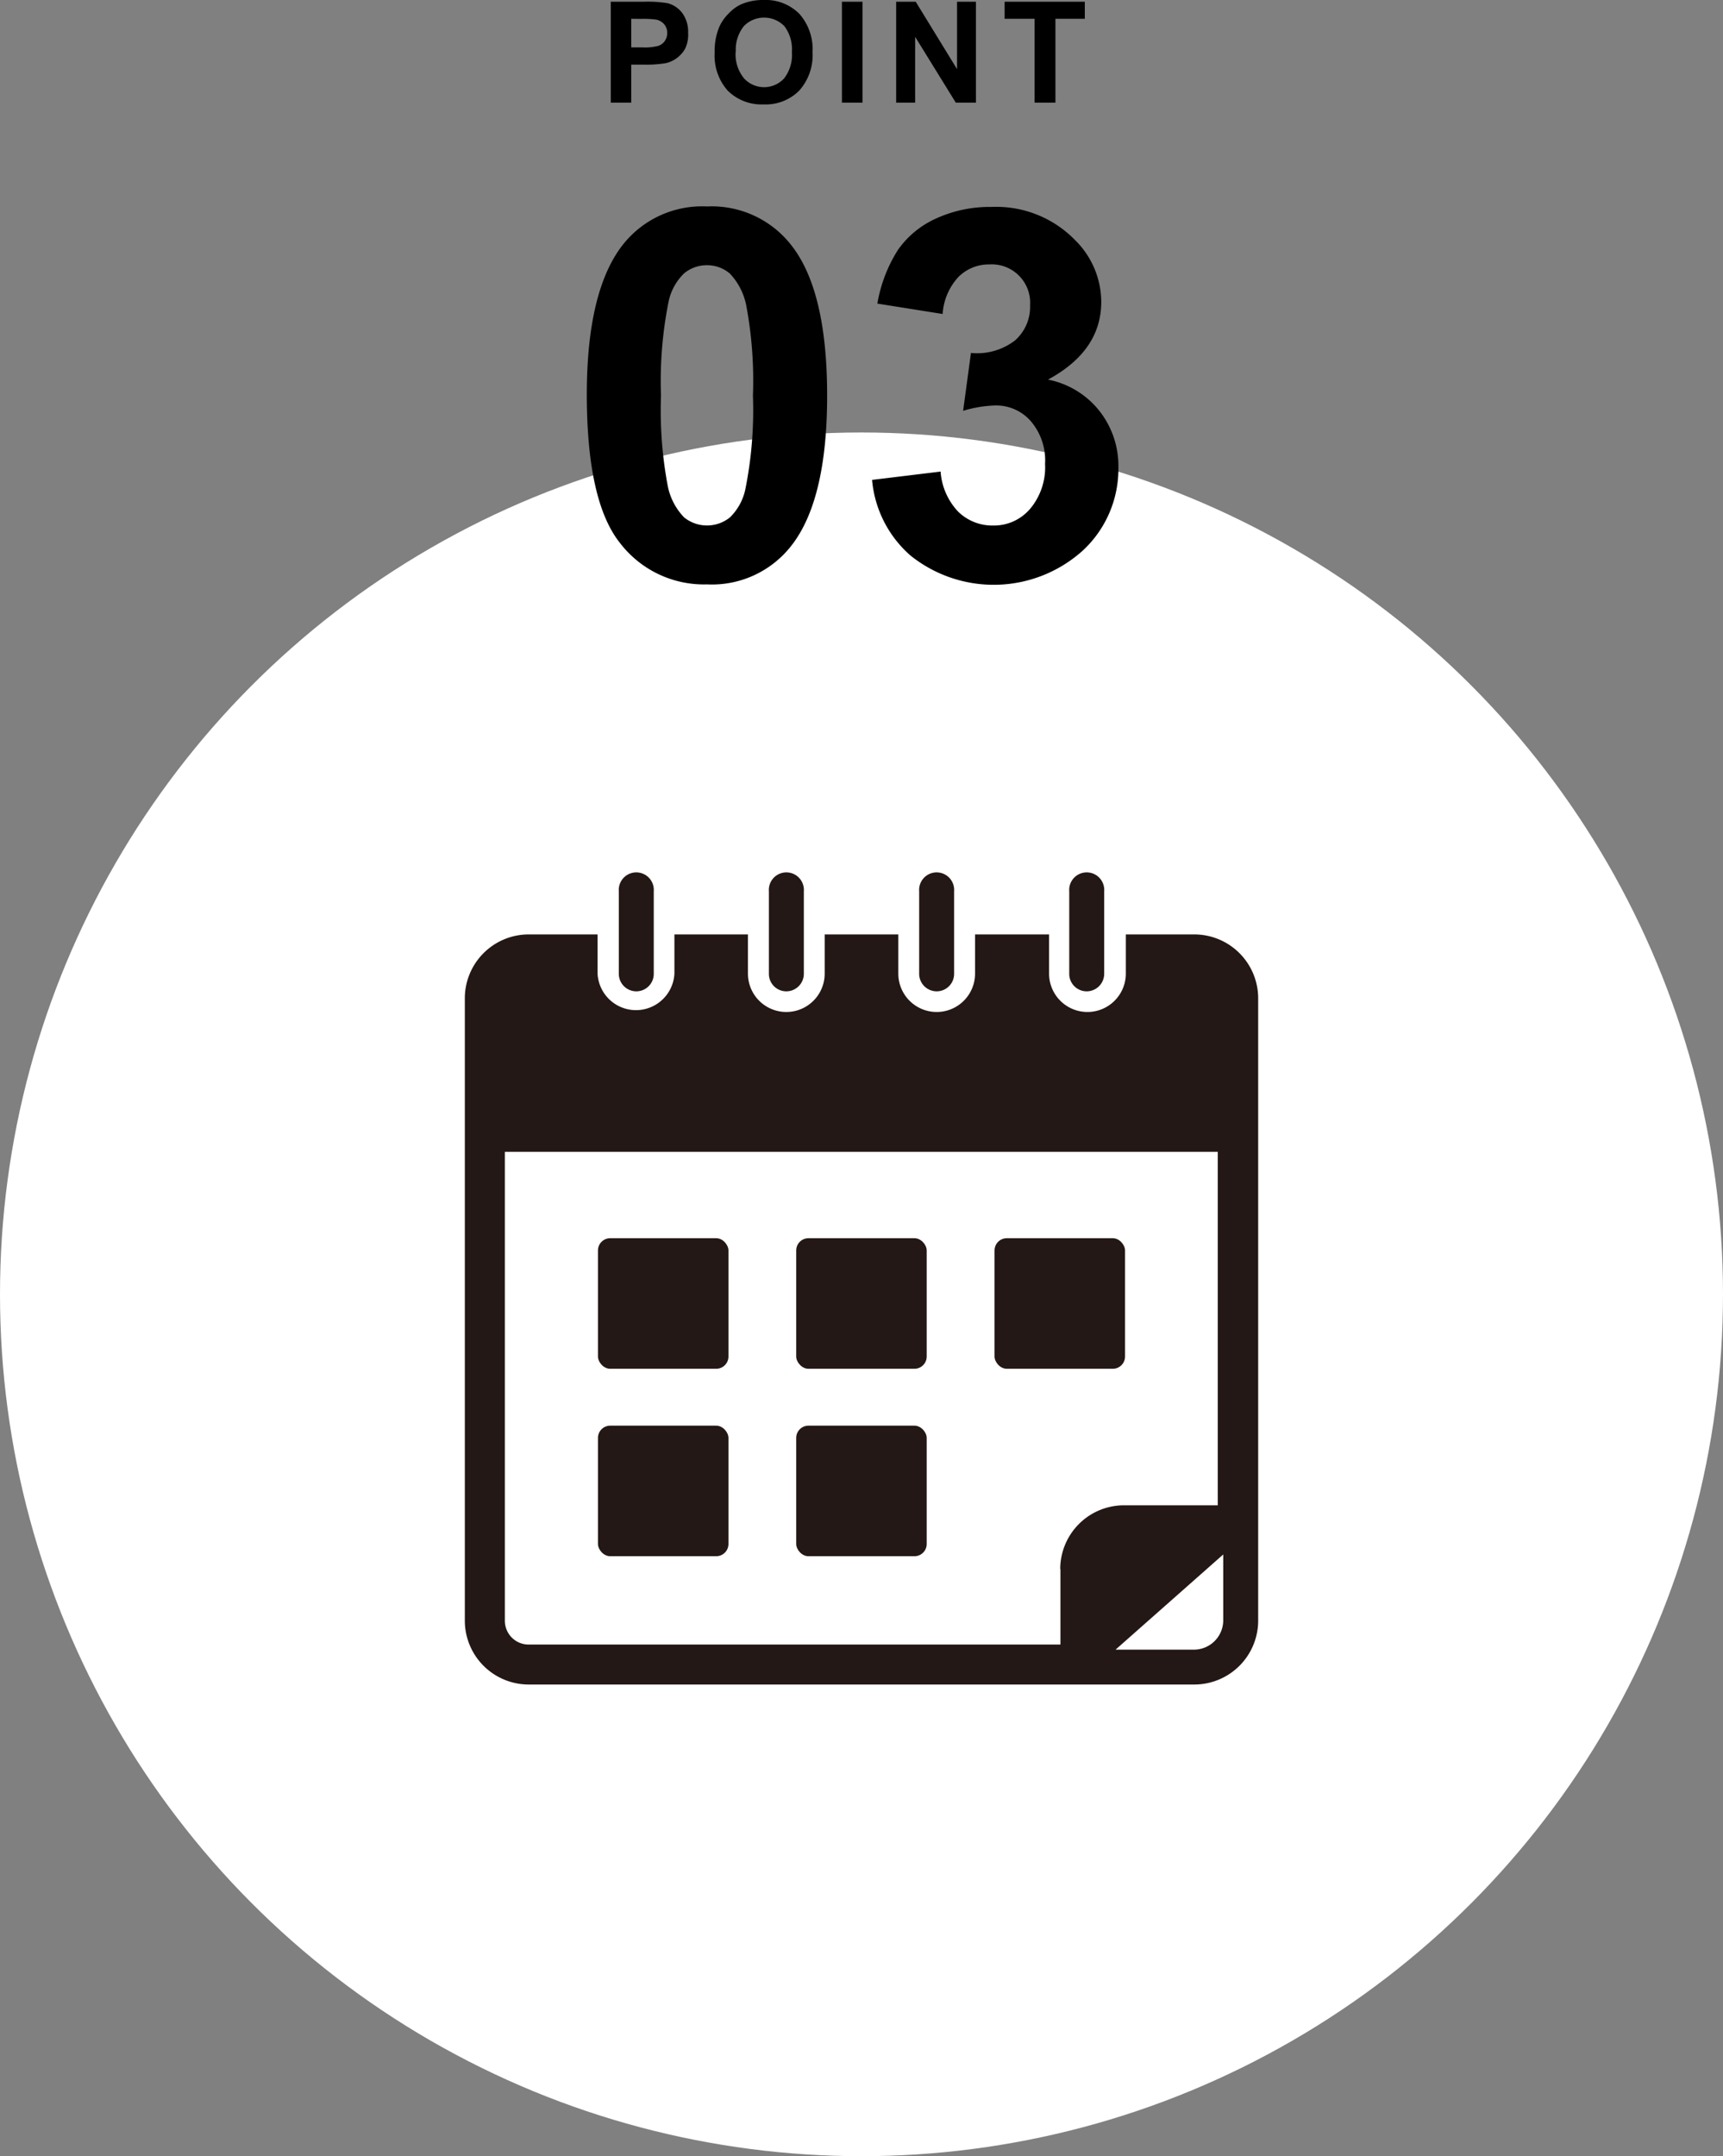 <svg xmlns="http://www.w3.org/2000/svg" width="176" height="220.16" viewBox="0 0 176 220.16"><rect x="0" y="0" width="176" height="220.16" fill="#808080" stroke="none"/><circle cx="88" cy="132.16" r="88" fill="#fff"/><path d="M62.39,10.48V.18h3.34a12.55,12.55,0,0,1,2.48.15,2.72,2.72,0,0,1,1.48,1,3.2,3.2,0,0,1,.6,2A3.34,3.34,0,0,1,70,4.94a2.94,2.94,0,0,1-.88,1A2.9,2.9,0,0,1,68,6.45a11.76,11.76,0,0,1-2.16.15H64.48v3.88Zm2.09-8.56V4.84h1.13a5.38,5.38,0,0,0,1.65-.16,1.35,1.35,0,0,0,.89-1.3,1.32,1.32,0,0,0-.33-.93A1.43,1.43,0,0,0,67,2a9.64,9.64,0,0,0-1.5-.07Z"/><path d="M73,5.39a6.43,6.43,0,0,1,.47-2.64,4.52,4.52,0,0,1,1-1.41A3.92,3.92,0,0,1,75.78.41,5.67,5.67,0,0,1,78,0a4.85,4.85,0,0,1,3.65,1.41A5.45,5.45,0,0,1,83,5.34a5.42,5.42,0,0,1-1.36,3.91A4.82,4.82,0,0,1,78,10.66a4.89,4.89,0,0,1-3.66-1.4A5.36,5.36,0,0,1,73,5.39Zm2.14-.07A3.88,3.88,0,0,0,76,8a2.78,2.78,0,0,0,4.1,0,3.93,3.93,0,0,0,.79-2.69,3.91,3.91,0,0,0-.77-2.64,2.89,2.89,0,0,0-4.14,0A3.88,3.88,0,0,0,75.16,5.32Z"/><path d="M86,10.48V.18H88.1v10.3Z"/><path d="M91.54,10.48V.18h2l4.22,6.88V.18h1.93v10.3H97.63L93.48,3.76v6.72Z"/><path d="M105.68,10.48V1.92h-3.06V.18h8.19V1.92h-3v8.56Z"/><path d="M72.22,21.08A10.3,10.3,0,0,1,80.8,25q3.69,4.63,3.69,15.39T80.77,55.8a10.28,10.28,0,0,1-8.55,3.87,10.81,10.81,0,0,1-8.9-4.24q-3.37-4.24-3.38-15.12,0-10.68,3.72-15.37A10.31,10.31,0,0,1,72.22,21.08Zm0,6a3.62,3.62,0,0,0-2.35.84,5.63,5.63,0,0,0-1.6,3,41.23,41.23,0,0,0-.75,9.46,41.61,41.61,0,0,0,.67,9.14,6.42,6.42,0,0,0,1.69,3.31,3.73,3.73,0,0,0,4.68,0,5.63,5.63,0,0,0,1.6-3,40.87,40.87,0,0,0,.75-9.43,41.54,41.54,0,0,0-.67-9.14,6.55,6.55,0,0,0-1.69-3.33A3.57,3.57,0,0,0,72.22,27.08Z"/><path d="M89.08,49l7-.85a6.62,6.62,0,0,0,1.8,4.1,5,5,0,0,0,3.56,1.41,4.86,4.86,0,0,0,3.78-1.7,6.59,6.59,0,0,0,1.53-4.59A6.16,6.16,0,0,0,105.29,43a4.7,4.7,0,0,0-3.58-1.6,12.35,12.35,0,0,0-3.33.55l.8-5.91a6.38,6.38,0,0,0,4.49-1.27,4.57,4.57,0,0,0,1.55-3.6A3.92,3.92,0,0,0,101.06,27a4.38,4.38,0,0,0-3.17,1.29,6.12,6.12,0,0,0-1.6,3.77L89.62,31a14.87,14.87,0,0,1,2.1-5.48,9.51,9.51,0,0,1,3.92-3.22,13.16,13.16,0,0,1,5.63-1.17,11.23,11.23,0,0,1,8.56,3.4,8.89,8.89,0,0,1,2.66,6.29q0,5-5.44,7.94a8.87,8.87,0,0,1,5.19,3.12,9.05,9.05,0,0,1,2,5.85,11.35,11.35,0,0,1-3.64,8.49A13.59,13.59,0,0,1,93,56.72,11.59,11.59,0,0,1,89.08,49Z"/><rect x="61.08" y="126.43" width="13.33" height="13.33" rx="1.25" fill="#231815"/><rect x="81.33" y="126.43" width="13.33" height="13.33" rx="1.25" fill="#231815"/><rect x="101.59" y="126.43" width="13.33" height="13.33" rx="1.25" fill="#231815"/><rect x="61.08" y="145.57" width="13.33" height="13.33" rx="1.25" fill="#231815"/><rect x="81.33" y="145.57" width="13.33" height="13.33" rx="1.25" fill="#231815"/><path d="M65,101.22a1.78,1.78,0,0,0,1.78-1.78V91a1.79,1.79,0,1,0-3.57,0v8.46A1.79,1.79,0,0,0,65,101.22Z" fill="#231815"/><path d="M80.32,101.22a1.79,1.79,0,0,0,1.79-1.78V91a1.79,1.79,0,1,0-3.57,0v8.46A1.78,1.78,0,0,0,80.32,101.22Z" fill="#231815"/><path d="M95.68,101.22a1.78,1.78,0,0,0,1.78-1.78V91a1.79,1.79,0,1,0-3.57,0v8.46A1.79,1.79,0,0,0,95.68,101.22Z" fill="#231815"/><path d="M122,95.41h-7v4a3.92,3.92,0,0,1-7.84,0v-4H99.6v4a3.92,3.92,0,1,1-7.84,0v-4H84.24v4a3.92,3.92,0,0,1-7.84,0v-4H68.89v4a3.93,3.93,0,0,1-7.85,0v-4H54a6.53,6.53,0,0,0-6.52,6.52v63.56A6.53,6.53,0,0,0,54,172h68a6.53,6.53,0,0,0,6.52-6.52V101.93A6.53,6.53,0,0,0,122,95.41Zm-13.68,64.8v7.71H54a2.43,2.43,0,0,1-2.43-2.43V117.61h72.82V153.7h-9.6A6.52,6.52,0,0,0,108.3,160.21Zm16.63,5.28a3,3,0,0,1-3,2.95h-8l11-9.72Z" fill="#231815"/><path d="M111,101.22a1.79,1.79,0,0,0,1.79-1.78V91a1.79,1.79,0,1,0-3.57,0v8.46A1.78,1.78,0,0,0,111,101.22Z" fill="#231815"/></svg>